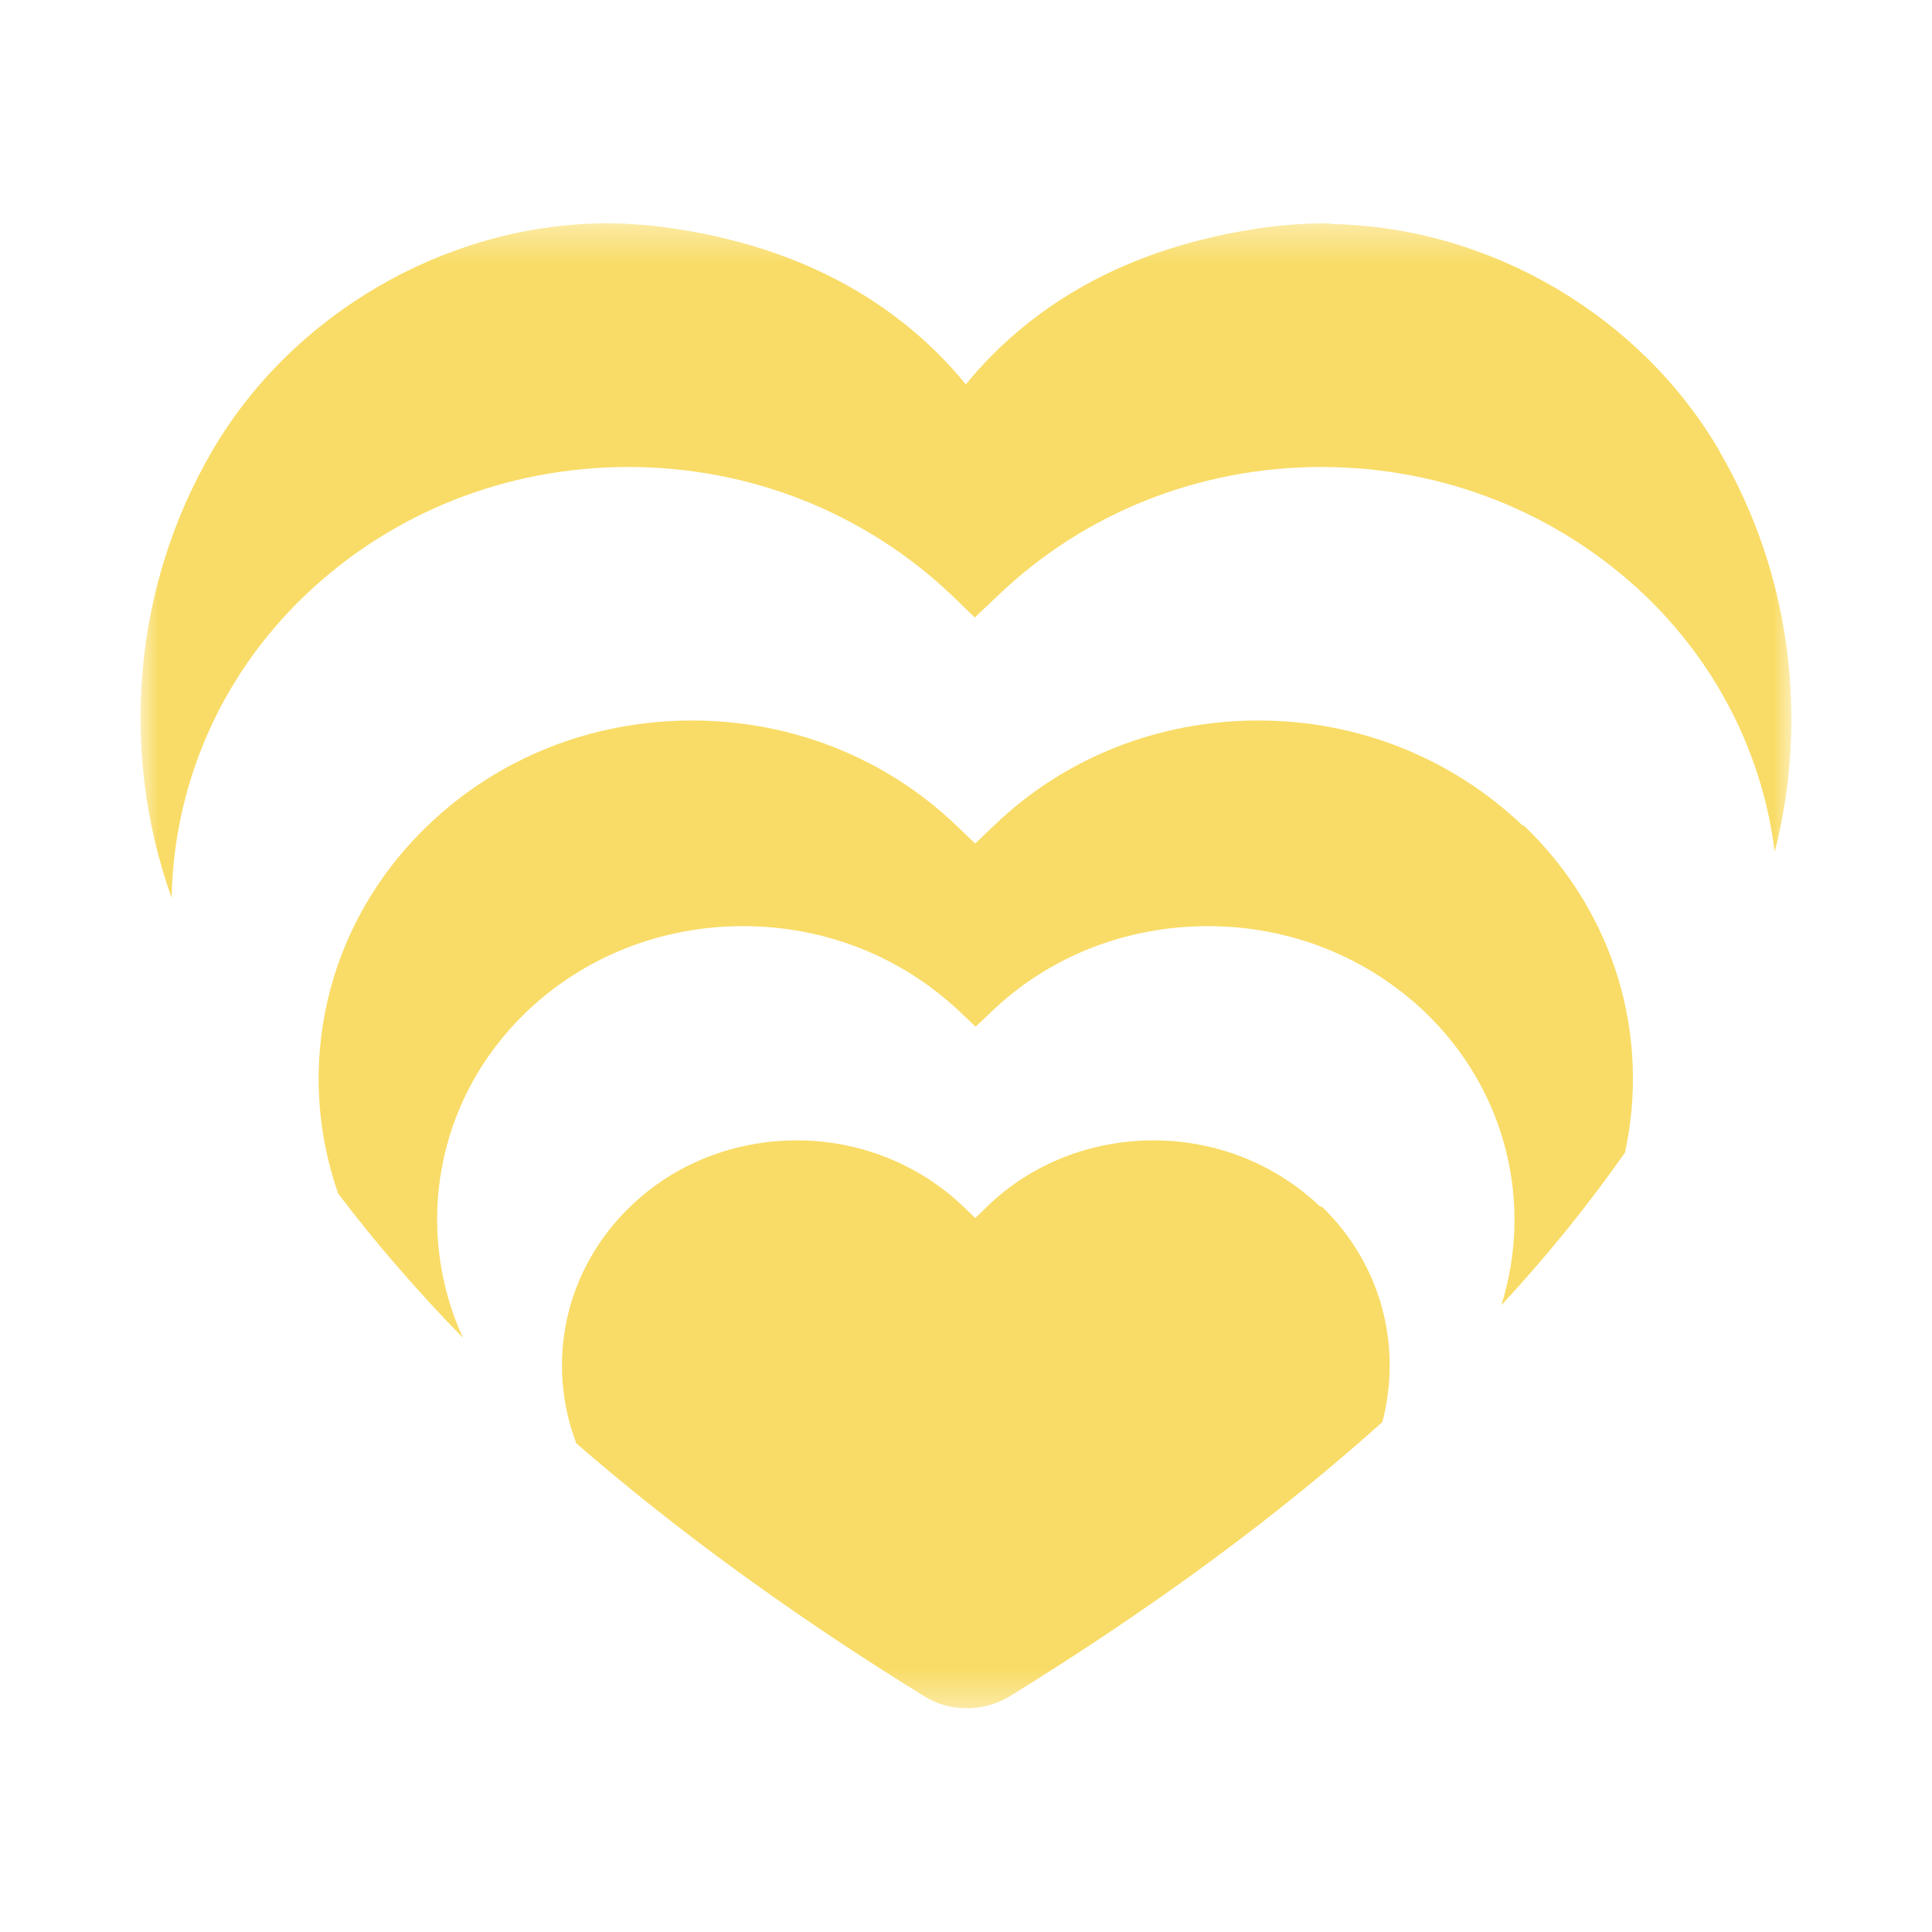 <svg width="55" height="55" viewBox="0 0 55 55" fill="none" xmlns="http://www.w3.org/2000/svg">
<mask id="mask0_16609_1833" style="mask-type:luminance" maskUnits="userSpaceOnUse" x="4" y="6" width="47" height="43">
<path d="M51 6.345H4V48.655H51V6.345Z" fill="white"/>
</mask>
<g mask="url(#mask0_16609_1833)">
<path d="M48.95 12.84C46.714 9 42.462 6.509 38.048 6.381C37.931 6.381 37.815 6.357 37.698 6.357C37.197 6.357 36.697 6.392 36.196 6.451C31.851 7.009 29.16 8.906 27.495 10.943C25.829 8.906 23.138 7.009 18.794 6.451C18.304 6.392 17.792 6.357 17.291 6.357C17.244 6.357 17.198 6.357 17.151 6.357C12.667 6.416 8.31 8.941 6.039 12.84C3.791 16.693 3.395 21.384 4.886 25.562C4.944 22.431 6.202 19.323 8.683 16.949C11.141 14.598 14.414 13.294 17.885 13.294C21.356 13.294 24.629 14.598 27.099 16.949L27.751 17.578L28.415 16.949C30.872 14.598 34.146 13.294 37.617 13.294C41.088 13.294 44.361 14.598 46.83 16.949C48.962 18.997 50.185 21.57 50.523 24.247C51.501 20.429 50.965 16.297 48.95 12.852V12.84Z" fill="#F9DC67"/>
<path d="M43.347 23.502C41.332 21.581 38.665 20.511 35.822 20.511C32.98 20.511 30.301 21.57 28.298 23.502L27.762 24.014L27.226 23.502C25.223 21.581 22.544 20.511 19.702 20.511C16.859 20.511 14.18 21.57 12.177 23.502C9.23 26.33 8.38 30.416 9.626 33.977C10.686 35.374 11.862 36.736 13.179 38.086C11.781 35.025 12.375 31.312 14.984 28.809C16.638 27.227 18.828 26.365 21.158 26.365C23.487 26.365 25.677 27.238 27.331 28.809L27.774 29.228L28.216 28.809C29.859 27.227 32.06 26.365 34.39 26.365C36.719 26.365 38.909 27.238 40.563 28.809C42.916 31.067 43.638 34.291 42.742 37.155C44.058 35.735 45.222 34.291 46.259 32.813C46.97 29.554 46.015 26.028 43.382 23.502H43.347Z" fill="#F9DC67"/>
<path d="M37.582 34.349C36.312 33.139 34.623 32.464 32.841 32.464C31.059 32.464 29.358 33.127 28.101 34.349L27.763 34.675L27.425 34.349C26.155 33.139 24.466 32.464 22.684 32.464C20.902 32.464 19.201 33.127 17.943 34.349C16.045 36.177 15.544 38.819 16.406 41.089C19.248 43.556 22.533 45.954 26.318 48.293C26.691 48.526 27.11 48.631 27.53 48.631C27.949 48.631 28.368 48.514 28.741 48.293C32.83 45.767 36.359 43.172 39.352 40.483C39.912 38.353 39.352 36.014 37.629 34.349H37.582Z" fill="#F9DC67"/>
</g>
</svg>
